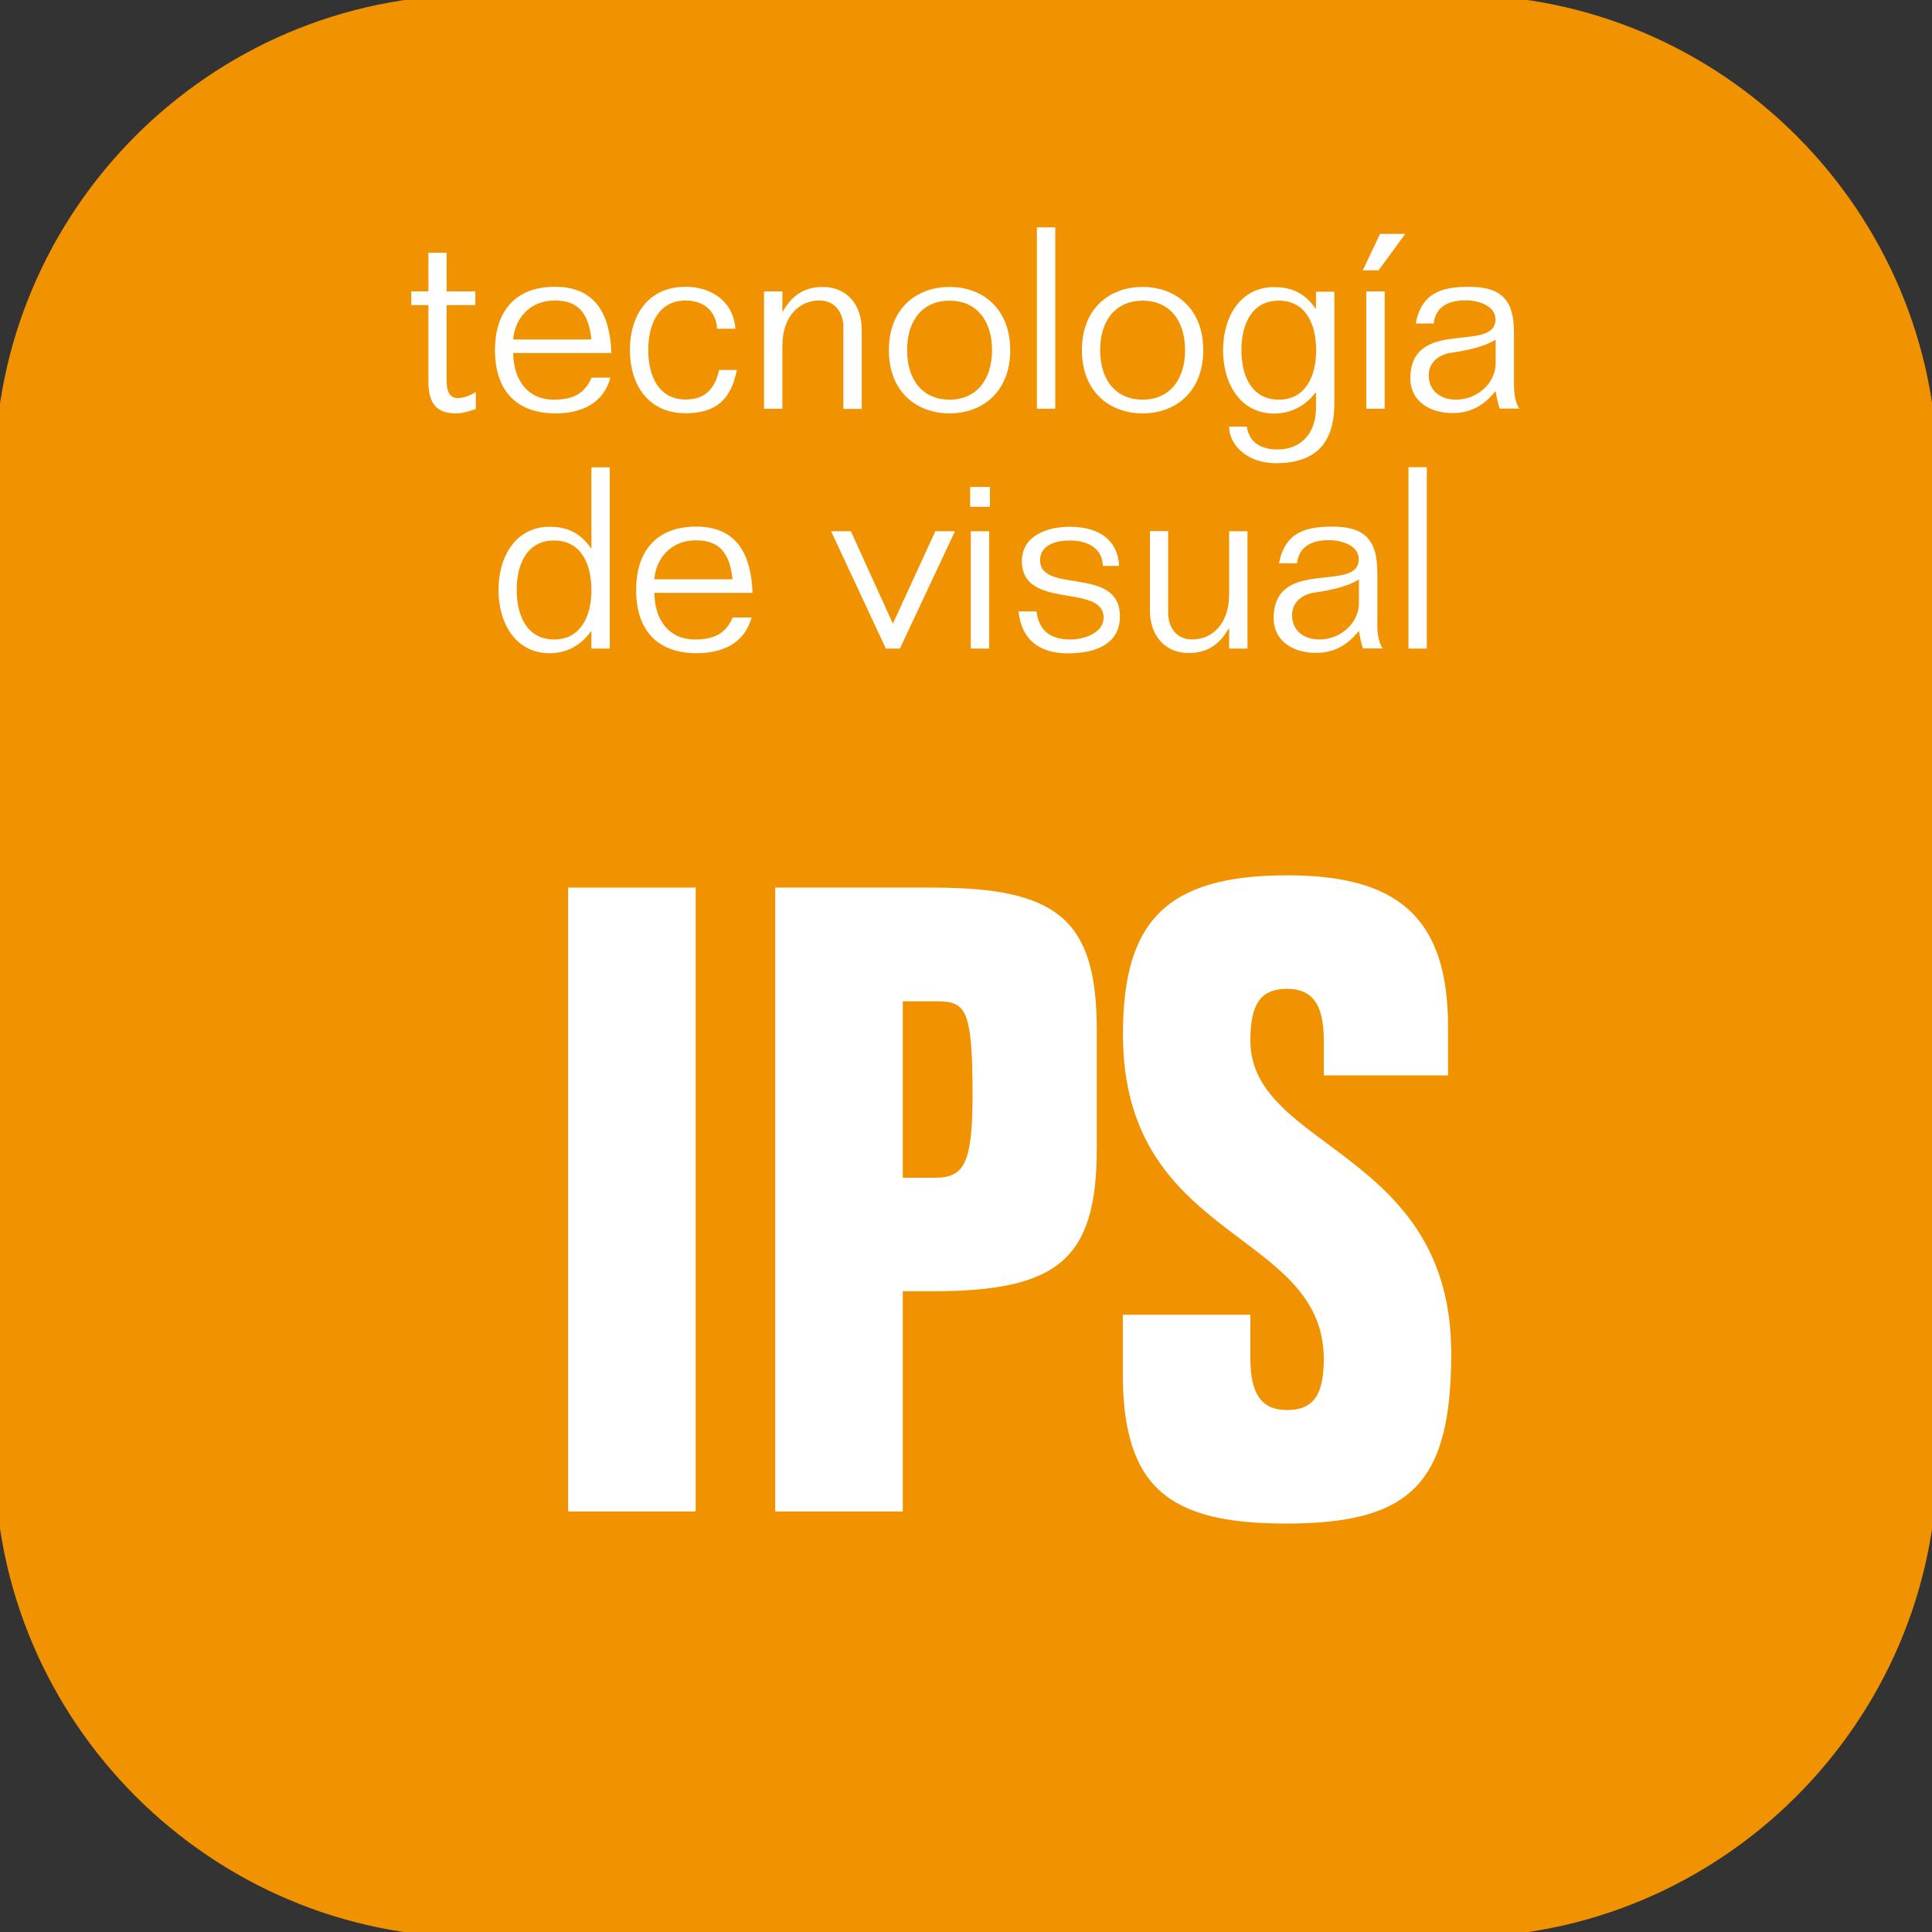 <?xml version="1.0" encoding="utf-8"?>
<!-- Generator: Adobe Illustrator 25.4.1, SVG Export Plug-In . SVG Version: 6.00 Build 0)  -->
<svg version="1.1" id="Layer_1" xmlns="http://www.w3.org/2000/svg" xmlns:xlink="http://www.w3.org/1999/xlink" x="0px" y="0px"
	 viewBox="0 0 121 121" style="enable-background:new 0 0 121 121;" xml:space="preserve">
<rect x="0" y="0" width="121" height="121" fill="#333333" stroke="none"/>
<style type="text/css">
	.st0{fill:#F19300;}
	.st1{fill:#FFFFFF;}
</style>
<g>
	<path class="st0" d="M536.05-35.57h-61.57c-16.53,0-30.05-13.52-30.05-30.05v-61.57c0-16.53,13.52-30.04,30.05-30.04h61.57
		c16.53,0,30.05,13.52,30.05,30.04v61.57C566.1-49.1,552.58-35.57,536.05-35.57"/>
</g>
<g>
	<path class="st1" d="M473.67-95.63h-5.47v-4.76l5.47-2.35h7.77v38.08h-7.77V-95.63z"/>
	<path class="st1" d="M500.31-95.63h-9.19v-7.11h17.51v6.35l-8.59,31.74h-8.21L500.31-95.63z"/>
	<path class="st1" d="M513.17-77.79c0-4.92,1.64-7,5.47-7.17v-0.11c-4.38-0.6-5.14-3.5-5.14-7.33v-3.39c0-4.65,3.39-7.5,9.69-7.5
		c6.29,0,9.68,2.85,9.68,7.5v3.39c0,3.83-0.77,6.73-5.14,7.33v0.11c3.83,0.27,5.47,2.35,5.47,7.28v5.47c0,6.02-3.28,8.1-10.01,8.1
		c-6.73,0-10.01-2.08-10.01-8.1V-77.79z M520.94-91.47c0,2.46,0.77,3.28,2.24,3.28c1.48,0,2.24-0.82,2.24-3.28v-1.75
		c0-2.41-0.77-3.28-2.24-3.28c-1.48,0-2.24,0.88-2.24,3.28V-91.47z M520.94-72.92c0,1.26,0.82,1.97,2.24,1.97
		c1.48,0,2.24-0.71,2.24-1.97v-7c0-1.31-0.77-2.02-2.24-2.02c-1.42,0-2.24,0.71-2.24,2.02V-72.92z"/>
	<path class="st1" d="M535.28-98.2c0-3.67,2.63-5.09,6.24-5.09c3.56,0,6.18,1.42,6.18,5.09v7.66c0,3.67-2.63,5.09-6.18,5.09
		c-3.61,0-6.24-1.42-6.24-5.09V-98.2z M540.31-90.54c0,1.04,0.27,1.48,1.2,1.48c0.88,0,1.15-0.44,1.15-1.48v-7.66
		c0-1.04-0.27-1.48-1.15-1.48c-0.93,0-1.2,0.44-1.2,1.48V-90.54z"/>
</g>
<g>
	<path class="st1" d="M472.86-138.43c0.37-1.91,1.59-2.31,3.34-2.31c2.08,0,2.82,0.88,2.82,2.86v3.31c0,0.51,0.08,1.07,0.33,1.46
		h-1.22c-0.11-0.32-0.19-0.72-0.26-1.1c-0.71,0.89-1.53,1.38-2.71,1.38c-1.37,0-2.62-0.72-2.62-2.16c0-3.88,5.33-1.56,5.33-3.71
		c0-0.86-1.08-1.19-1.88-1.19c-1,0-1.86,0.35-1.99,1.45H472.86z M477.87-137.42c-0.71,0.45-1.73,0.67-2.82,0.83
		c-0.73,0.11-1.37,0.6-1.37,1.4c0,0.99,0.76,1.53,1.72,1.53c1.32,0,2.47-1.03,2.47-2.28V-137.42z M475.15-141.77l1.08-2.28h1.58
		l-1.67,2.28H475.15z"/>
	<path class="st1" d="M485.95-133.09v-5.09c0-0.89-0.48-1.69-1.51-1.69c-1.23,0-2.31,0.96-2.31,2.83v3.95h-1.14v-7.35h1.14v1.26
		h0.03c0.54-0.97,1.32-1.54,2.5-1.54c1.48,0,2.44,1.08,2.44,2.67v4.97H485.95z"/>
	<path class="st1" d="M495.77-140.45v7c0,2.07-0.78,3.76-3.66,3.76c-1.86,0-2.93-1.21-2.93-2.26v-0.03h1.11
		c0.16,1.08,1,1.43,1.93,1.43c1.37,0,2.4-0.92,2.4-2.61v-0.95h-0.03c-0.65,0.84-1.54,1.31-2.6,1.31c-2.1,0-3.2-1.85-3.2-3.96
		c0-2.12,1.1-3.96,3.2-3.96c1.21,0,1.97,0.46,2.6,1.34h0.03v-1.05H495.77z M492.28-133.67c1.65,0,2.34-1.43,2.34-3.1
		c0-1.67-0.69-3.1-2.34-3.1s-2.34,1.43-2.34,3.1C489.94-135.1,490.63-133.67,492.28-133.67z"/>
	<path class="st1" d="M498.93-140.45v5.09c0,0.89,0.48,1.69,1.51,1.69c1.23,0,2.31-0.96,2.31-2.83v-3.95h1.15v7.35h-1.15v-1.26
		h-0.03c-0.54,0.97-1.32,1.54-2.5,1.54c-1.48,0-2.43-1.08-2.43-2.67v-4.97H498.93z"/>
	<path class="st1" d="M506.03-144.46h1.14v11.36h-1.14V-144.46z"/>
	<path class="st1" d="M508.84-136.77c0-2.63,1.75-3.96,3.8-3.96c2.05,0,3.8,1.34,3.8,3.96s-1.75,3.96-3.8,3.96
		C510.59-132.81,508.84-134.14,508.84-136.77z M515.3-136.77c0-1.91-1.02-3.1-2.66-3.1c-1.64,0-2.66,1.19-2.66,3.1
		c0,1.91,1.02,3.1,2.66,3.1C514.29-133.67,515.3-134.86,515.3-136.77z"/>
	<path class="st1" d="M529.08-133.09h-1.15v-1.08h-0.03c-0.65,0.91-1.54,1.37-2.59,1.37c-2.1,0-3.2-1.85-3.2-3.96
		c0-2.12,1.1-3.96,3.2-3.96c1.21,0,1.97,0.46,2.59,1.34h0.03v-5.06h1.15V-133.09z M525.6-133.67c1.65,0,2.34-1.43,2.34-3.1
		c0-1.67-0.68-3.1-2.34-3.1c-1.66,0-2.34,1.43-2.34,3.1C523.26-135.1,523.94-133.67,525.6-133.67z"/>
	<path class="st1" d="M531.88-136.58c0.03,1.7,0.91,2.91,2.55,2.91c1.22,0,1.94-0.4,2.36-1.38h1.18c-0.43,1.61-1.81,2.24-3.44,2.24
		c-2.26,0-3.79-1.23-3.79-3.98c0-2.18,1.08-3.95,3.76-3.95c2.61,0,3.46,1.83,3.53,4.15H531.88z M536.78-137.44
		c-0.18-1.61-0.8-2.44-2.29-2.44c-1.59,0-2.51,1.15-2.61,2.44H536.78z"/>
</g>
<g>
	<path class="st1" d="M468.84-125.43h1.24l2.62,5.79l2.66-5.79h1.23l-3.46,7.35h-0.88L468.84-125.43z"/>
	<path class="st1" d="M477.54-128.2h1.24v1.24h-1.24V-128.2z M477.59-125.43h1.15v7.35h-1.15V-125.43z"/>
	<path class="st1" d="M481.69-120.42c0.16,1.23,0.88,1.77,2.13,1.77c1.02,0,2.09-0.51,2.09-1.35c0-2.21-5.12-0.45-5.12-3.56
		c0-1.61,1.62-2.15,2.99-2.15c1.85,0,3.02,0.84,3.1,2.45h-1.02c-0.02-1-0.81-1.59-2.07-1.59s-1.86,0.52-1.86,1.23
		c0,2.15,5,0.33,5,3.52c0,1.85-1.72,2.32-3.25,2.32c-1.75,0-2.91-0.81-3.1-2.63H481.69z"/>
	<path class="st1" d="M488.74-128.2h1.24v1.24h-1.24V-128.2z M488.79-125.43h1.15v7.35h-1.15V-125.43z"/>
	<path class="st1" d="M491.6-121.75c0-2.63,1.75-3.96,3.8-3.96s3.8,1.34,3.8,3.96c0,2.63-1.75,3.96-3.8,3.96
		S491.6-119.13,491.6-121.75z M498.06-121.75c0-1.91-1.02-3.1-2.66-3.1s-2.66,1.19-2.66,3.1s1.02,3.1,2.66,3.1
		S498.06-119.84,498.06-121.75z M494.61-126.75l1.08-2.28h1.57l-1.67,2.28H494.61z"/>
	<path class="st1" d="M505.86-118.08v-5.09c0-0.89-0.48-1.69-1.51-1.69c-1.22,0-2.31,0.95-2.31,2.83v3.95h-1.15v-7.35h1.15v1.26
		h0.03c0.54-0.97,1.32-1.54,2.5-1.54c1.48,0,2.44,1.08,2.44,2.67v4.97H505.86z"/>
	<path class="st1" d="M513.68-129.44h1.24v4.71h6.06v-4.71h1.24v11.36h-1.24v-5.57h-6.06v5.57h-1.24V-129.44z"/>
	<path class="st1" d="M527.12-122.95l1.99-2.48h1.48l-2.79,3.36l3.03,3.99h-1.43l-2.28-3.13l-2.44,3.13h-1.35l3.15-3.99l-2.66-3.36
		h1.43L527.12-122.95z"/>
</g>
<g>
	<path class="st1" d="M530.76-129.44h1.34l4.06,9.93l4.09-9.93h1.3l-4.81,11.36h-1.19L530.76-129.44z"/>
</g>
<g>
	<path class="st0" d="M690.42-35.57h-61.57c-16.53,0-30.05-13.52-30.05-30.05v-61.57c0-16.53,13.52-30.04,30.05-30.04h61.57
		c16.53,0,30.05,13.52,30.05,30.04v61.57C720.47-49.1,706.95-35.57,690.42-35.57"/>
</g>
<g>
	<path class="st1" d="M639.27-135.43c0.16,1.23,0.88,1.77,2.13,1.77c1.02,0,2.09-0.51,2.09-1.35c0-2.21-5.12-0.45-5.12-3.56
		c0-1.61,1.62-2.15,2.99-2.15c1.85,0,3.02,0.84,3.1,2.45h-1.02c-0.02-1-0.81-1.59-2.07-1.59s-1.86,0.53-1.86,1.23
		c0,2.15,5,0.33,5,3.52c0,1.85-1.72,2.32-3.25,2.32c-1.75,0-2.91-0.81-3.1-2.63H639.27z"/>
	<path class="st1" d="M647.16-136.58c0.03,1.7,0.91,2.91,2.55,2.91c1.23,0,1.94-0.4,2.36-1.38h1.18c-0.43,1.61-1.81,2.24-3.44,2.24
		c-2.26,0-3.79-1.23-3.79-3.98c0-2.18,1.08-3.95,3.76-3.95c2.61,0,3.45,1.83,3.53,4.15H647.16z M652.06-137.44
		c-0.17-1.61-0.79-2.44-2.29-2.44c-1.59,0-2.52,1.15-2.61,2.44H652.06z"/>
	<path class="st1" d="M659.89-133.09v-5.09c0-0.89-0.48-1.69-1.51-1.69c-1.23,0-2.31,0.96-2.31,2.83v3.95h-1.14v-7.35h1.14v1.26
		h0.03c0.54-0.97,1.32-1.54,2.5-1.54c1.48,0,2.44,1.08,2.44,2.67v4.97H659.89z"/>
	<path class="st1" d="M664.03-135.43c0.16,1.23,0.88,1.77,2.13,1.77c1.02,0,2.08-0.51,2.08-1.35c0-2.21-5.12-0.45-5.12-3.56
		c0-1.61,1.62-2.15,2.99-2.15c1.85,0,3.02,0.84,3.1,2.45h-1.02c-0.02-1-0.81-1.59-2.07-1.59c-1.26,0-1.86,0.53-1.86,1.23
		c0,2.15,5,0.33,5,3.52c0,1.85-1.72,2.32-3.25,2.32c-1.75,0-2.91-0.81-3.1-2.63H664.03z"/>
	<path class="st1" d="M670.69-136.77c0-2.63,1.75-3.96,3.8-3.96s3.8,1.34,3.8,3.96s-1.75,3.96-3.8,3.96S670.69-134.14,670.69-136.77
		z M677.15-136.77c0-1.91-1.02-3.1-2.66-3.1s-2.66,1.19-2.66,3.1c0,1.91,1.02,3.1,2.66,3.1S677.15-134.86,677.15-136.77z"/>
	<path class="st1" d="M680.08-140.45h1.15v1.58h0.03c0.68-1.32,1.8-1.86,3.26-1.86v0.96c-2.2,0-3.29,1.05-3.29,3.02v3.66h-1.15
		V-140.45z"/>
</g>
<g>
	<path class="st1" d="M640.61-124.57h-1v-0.86h1v-1.59c0-1.94,0.68-2.67,2.18-2.67c0.3,0,0.7,0.03,1.16,0.19v1.07
		c-0.3-0.14-0.73-0.3-1-0.3c-0.86,0-1.19,0.57-1.19,1.91v1.4h2.21v0.86h-2.21v6.49h-1.14V-124.57z"/>
	<path class="st1" d="M645-125.43h1.14v1.58h0.03c0.68-1.32,1.8-1.86,3.26-1.86v0.95c-2.2,0-3.29,1.05-3.29,3.02v3.66H645V-125.43z"
		/>
	<path class="st1" d="M649.76-121.75c0-2.63,1.75-3.96,3.8-3.96s3.8,1.34,3.8,3.96c0,2.63-1.75,3.96-3.8,3.96
		S649.76-119.13,649.76-121.75z M656.22-121.75c0-1.91-1.02-3.1-2.66-3.1s-2.66,1.19-2.66,3.1s1.02,3.1,2.66,3.1
		S656.22-119.84,656.22-121.75z"/>
	<path class="st1" d="M664.01-118.08v-5.09c0-0.89-0.48-1.69-1.51-1.69c-1.22,0-2.31,0.95-2.31,2.83v3.95h-1.15v-7.35h1.15v1.26
		h0.03c0.54-0.97,1.32-1.54,2.5-1.54c1.48,0,2.44,1.08,2.44,2.67v4.97H664.01z"/>
	<path class="st1" d="M667.78-127.85h1.15v2.42h1.8v0.86h-1.8v4.71c0,0.67,0.17,1.11,0.72,1.11c0.32,0,0.79-0.16,1.11-0.38v1.07
		c-0.41,0.13-0.8,0.27-1.24,0.27c-1.21,0-1.73-0.6-1.73-2.01v-4.77h-1.07v-0.86h1.07V-127.85z"/>
	<path class="st1" d="M672.14-123.41c0.37-1.91,1.59-2.31,3.34-2.31c2.08,0,2.82,0.88,2.82,2.86v3.31c0,0.51,0.08,1.07,0.33,1.46
		h-1.22c-0.11-0.32-0.19-0.72-0.26-1.1c-0.71,0.89-1.53,1.38-2.71,1.38c-1.37,0-2.62-0.72-2.62-2.16c0-3.88,5.33-1.56,5.33-3.71
		c0-0.86-1.08-1.19-1.88-1.19c-1,0-1.86,0.35-1.99,1.45H672.14z M677.15-122.41c-0.71,0.45-1.73,0.67-2.82,0.83
		c-0.73,0.11-1.37,0.6-1.37,1.4c0,0.99,0.76,1.53,1.72,1.53c1.32,0,2.47-1.03,2.47-2.28V-122.41z"/>
	<path class="st1" d="M680.25-129.44h1.14v11.36h-1.14V-129.44z"/>
</g>
<g>
	<path class="st1" d="M655.53-90.22v-2.32c0-1.52-1.16-2.47-2.54-2.47c-1.6,0-2.4,0.87-2.4,2.25c0,6.17,15.25,4.94,15.25,16.63
		c0.36,8.28-3.56,12.49-12.56,12.49c-8.79,0-12.56-4.21-12.56-11.04v-2.9h9.88v1.6c0,3.27,1.09,4.21,2.69,4.21s2.25-0.87,2.25-2.98
		c0-7.55-14.81-3.99-14.81-18.23c0-6.03,3.99-10.17,12.56-10.17c7.62,0,11.69,3.12,11.69,9.44v3.49H655.53z"/>
	<path class="st1" d="M680.58-102.13v37.47h-10.31v-37.47H680.58z M670.7-106.63v-9.88h9.44v9.88H670.7z"/>
</g>
<g>
	<path class="st0" d="M243.33-35.57h-61.57c-16.53,0-30.05-13.52-30.05-30.05v-61.57c0-16.53,13.52-30.04,30.05-30.04h61.57
		c16.53,0,30.05,13.52,30.05,30.04v61.57C273.38-49.1,259.85-35.57,243.33-35.57"/>
</g>
<g>
	<path class="st1" d="M180.64-105.54h-4.51v-3.92l4.51-1.94h6.4v31.37h-6.4V-105.54z"/>
	<path class="st1" d="M194.16-105c0-4.91,2.75-6.85,8.07-6.85c5.32,0,8.07,1.94,8.07,6.85v18.57c0,4.87-2.75,6.85-8.07,6.85
		c-5.32,0-8.07-1.98-8.07-6.85V-105z M203.89-103.92c0-1.67-0.68-2.34-1.67-2.34c-0.99,0-1.67,0.68-1.67,2.34v16.41
		c0,1.62,0.68,2.3,1.67,2.3c0.99,0,1.67-0.68,1.67-2.3V-103.92z"/>
	<path class="st1" d="M213.36-105c0-4.91,2.75-6.85,8.07-6.85s8.07,1.94,8.07,6.85v18.57c0,4.87-2.75,6.85-8.07,6.85
		s-8.07-1.98-8.07-6.85V-105z M223.1-103.92c0-1.67-0.68-2.34-1.67-2.34s-1.67,0.68-1.67,2.34v16.41c0,1.62,0.68,2.3,1.67,2.3
		s1.67-0.68,1.67-2.3V-103.92z"/>
	<path class="st1" d="M232.56-105c0-4.91,2.75-6.85,8.07-6.85s8.07,1.94,8.07,6.85v18.57c0,4.87-2.75,6.85-8.07,6.85
		s-8.07-1.98-8.07-6.85V-105z M242.3-103.92c0-1.67-0.68-2.34-1.67-2.34s-1.67,0.68-1.67,2.34v16.41c0,1.62,0.68,2.3,1.67,2.3
		s1.67-0.68,1.67-2.3V-103.92z"/>
</g>
<g>
	<path class="st1" d="M199.06-58.55v2.24c0,2.94-1.84,4.17-4.98,4.17c-3.24,0-4.93-1.49-4.93-4.17v-7.52c0-2.65,1.69-4.17,4.93-4.17
		c3.15,0,4.98,1.25,4.98,4.17v1.95h-3.79v-1.69c0-0.73-0.38-1.17-0.99-1.17s-0.99,0.44-0.99,1.17v7c0,0.73,0.38,1.17,0.99,1.17
		s0.99-0.44,0.99-1.17v-1.98H199.06z"/>
	<path class="st1" d="M207.13-54.61c-0.44,1.46-1.66,2.48-3.29,2.48c-1.75,0-3-1.25-3-3.29v-9.27c0-2.04,1.25-3.29,3-3.29
		c1.72,0,2.77,0.93,3.06,1.98h0.06v-7.34h4.14v20.81h-3.96V-54.61z M204.97-56.68c0,0.9,0.29,1.28,0.87,1.28
		c0.53,0,1.11-0.41,1.11-1.28v-6.76c0-0.87-0.58-1.28-1.11-1.28c-0.58,0-0.87,0.38-0.87,1.28V-56.68z"/>
	<path class="st1" d="M220.97-73.76l-5.71,21.62h-3.26l5.71-21.62H220.97z"/>
</g>
<g>
	<path class="st1" d="M233.91-52.54v-10.73c0-1.14-0.23-1.46-0.82-1.46c-0.79,0-1.05,0.52-1.05,1.75v10.43h-4.14v-10.73
		c0-1.14-0.23-1.46-0.82-1.46c-0.79,0-1.05,0.52-1.05,1.75v10.43h-4.14v-15.04h3.96v1.69h0.06c0.21-0.79,1.31-2.1,3.12-2.1
		c1.4,0,2.45,0.76,2.8,2.16h0.06c0.44-1.14,1.6-2.16,3.09-2.16c1.81,0,3.06,1.08,3.06,3.61v11.83H233.91z"/>
</g>
<g>
	<path class="st1" d="M239.69-62.24v-1.99c0-1.94,3.69-5.28,3.69-6.86c0-0.81-0.17-1.02-0.64-1.02c-0.46,0-0.64,0.2-0.64,0.85v0.75
		h-2.4v-0.88c0-1.85,0.68-2.84,3.04-2.84c2.33,0,3.04,0.78,3.04,3.01c0,2.8-1.95,3.8-3.46,6.79h3.52v2.19H239.69z"/>
</g>
<g>
	<path class="st1" d="M178.08-144.46h1.15v11.36h-1.15V-144.46z"/>
	<path class="st1" d="M182.49-140.45v5.09c0,0.89,0.48,1.69,1.51,1.69c1.23,0,2.31-0.96,2.31-2.83v-3.95h1.15v7.35h-1.15v-1.26
		h-0.03c-0.54,0.97-1.32,1.54-2.5,1.54c-1.48,0-2.43-1.08-2.43-2.67v-4.97H182.49z"/>
	<path class="st1" d="M199.04-133.09v-4.81c0-1.4-0.46-1.97-1.38-1.97c-1.3,0-2.13,1.24-2.13,2.48v4.3h-1.15v-4.81
		c0-1.4-0.46-1.97-1.38-1.97c-1.3,0-2.13,1.24-2.13,2.48v4.3h-1.14v-7.35h1.14v1.07h0.03c0.51-0.91,1.29-1.35,2.2-1.35
		c1.18,0,1.88,0.68,2.24,1.53c0.7-0.97,1.37-1.53,2.61-1.53c1.16,0,2.24,0.73,2.24,2.36v5.28H199.04z"/>
	<path class="st1" d="M202.2-143.22h1.24v1.24h-1.24V-143.22z M202.25-140.45h1.15v7.35h-1.15V-140.45z"/>
	<path class="st1" d="M210.47-133.09v-5.09c0-0.89-0.48-1.69-1.51-1.69c-1.23,0-2.31,0.96-2.31,2.83v3.95h-1.14v-7.35h1.14v1.26
		h0.03c0.54-0.97,1.32-1.54,2.5-1.54c1.48,0,2.44,1.08,2.44,2.67v4.97H210.47z"/>
	<path class="st1" d="M213.59-138.43c0.37-1.91,1.59-2.31,3.34-2.31c2.09,0,2.82,0.88,2.82,2.86v3.31c0,0.51,0.08,1.07,0.33,1.46
		h-1.23c-0.11-0.32-0.19-0.72-0.25-1.1c-0.72,0.89-1.53,1.38-2.71,1.38c-1.37,0-2.63-0.72-2.63-2.16c0-3.88,5.33-1.56,5.33-3.71
		c0-0.86-1.08-1.19-1.88-1.19c-1,0-1.86,0.35-1.99,1.45H213.59z M218.6-137.42c-0.72,0.45-1.73,0.67-2.82,0.83
		c-0.73,0.11-1.37,0.6-1.37,1.4c0,0.99,0.76,1.53,1.72,1.53c1.32,0,2.47-1.03,2.47-2.28V-137.42z"/>
	<path class="st1" d="M226.68-133.09v-5.09c0-0.89-0.48-1.69-1.51-1.69c-1.22,0-2.31,0.96-2.31,2.83v3.95h-1.15v-7.35h1.15v1.26
		h0.03c0.54-0.97,1.32-1.54,2.5-1.54c1.48,0,2.44,1.08,2.44,2.67v4.97H226.68z"/>
	<path class="st1" d="M234.99-138.11c-0.06-1.13-0.86-1.77-1.97-1.77c-1.65,0-2.34,1.43-2.34,3.1c0,1.67,0.69,3.1,2.34,3.1
		c1.3,0,1.85-0.76,2.1-1.85h1.11c-0.38,1.88-1.32,2.71-3.21,2.71c-2.39,0-3.48-1.85-3.48-3.96c0-2.12,1.1-3.96,3.48-3.96
		c1.61,0,2.99,0.91,3.12,2.63H234.99z"/>
	<path class="st1" d="M237.87-143.22h1.24v1.24h-1.24V-143.22z M237.91-140.45h1.15v7.35h-1.15V-140.45z"/>
</g>
<g>
	<path class="st1" d="M240.94-138.43c0.37-1.91,1.59-2.31,3.34-2.31c2.09,0,2.82,0.88,2.82,2.86v3.31c0,0.51,0.08,1.07,0.33,1.46
		h-1.23c-0.11-0.32-0.19-0.72-0.25-1.1c-0.72,0.89-1.53,1.38-2.71,1.38c-1.37,0-2.63-0.72-2.63-2.16c0-3.88,5.33-1.56,5.33-3.71
		c0-0.86-1.08-1.19-1.88-1.19c-1,0-1.86,0.35-1.99,1.45H240.94z M245.95-137.42c-0.72,0.45-1.73,0.67-2.82,0.83
		c-0.73,0.11-1.37,0.6-1.37,1.4c0,0.99,0.76,1.53,1.72,1.53c1.32,0,2.47-1.03,2.47-2.28V-137.42z"/>
</g>
<g>
	<path class="st1" d="M197.13-118.08v-4.81c0-1.4-0.46-1.97-1.38-1.97c-1.3,0-2.13,1.24-2.13,2.48v4.3h-1.15v-4.81
		c0-1.4-0.46-1.97-1.38-1.97c-1.3,0-2.13,1.24-2.13,2.48v4.3h-1.14v-7.35h1.14v1.07h0.03c0.51-0.91,1.29-1.35,2.2-1.35
		c1.18,0,1.88,0.68,2.24,1.53c0.7-0.97,1.37-1.53,2.61-1.53c1.16,0,2.24,0.73,2.24,2.36v5.28H197.13z"/>
	<path class="st1" d="M200.18-123.41c0.37-1.91,1.59-2.31,3.34-2.31c2.08,0,2.82,0.88,2.82,2.86v3.31c0,0.51,0.08,1.07,0.33,1.46
		h-1.22c-0.11-0.32-0.19-0.72-0.26-1.1c-0.71,0.89-1.53,1.38-2.71,1.38c-1.37,0-2.62-0.72-2.62-2.16c0-3.88,5.33-1.56,5.33-3.71
		c0-0.86-1.08-1.19-1.88-1.19c-1,0-1.86,0.35-1.99,1.45H200.18z M205.19-122.41c-0.71,0.45-1.73,0.67-2.82,0.83
		c-0.73,0.11-1.37,0.6-1.37,1.4c0,0.99,0.76,1.53,1.72,1.53c1.32,0,2.47-1.03,2.47-2.28V-122.41z M202.47-126.75l1.08-2.28h1.58
		l-1.67,2.28H202.47z"/>
	<path class="st1" d="M210.97-122.95l1.99-2.48h1.48l-2.79,3.36l3.03,3.99h-1.43l-2.28-3.13l-2.44,3.13h-1.35l3.15-3.99l-2.66-3.36
		h1.43L210.97-122.95z"/>
	<path class="st1" d="M215.61-128.2h1.24v1.24h-1.24V-128.2z M215.66-125.43h1.14v7.35h-1.14V-125.43z"/>
	<path class="st1" d="M228.36-118.08v-4.81c0-1.4-0.46-1.97-1.38-1.97c-1.3,0-2.13,1.24-2.13,2.48v4.3h-1.14v-4.81
		c0-1.4-0.46-1.97-1.38-1.97c-1.3,0-2.13,1.24-2.13,2.48v4.3h-1.15v-7.35h1.15v1.07h0.03c0.51-0.91,1.29-1.35,2.2-1.35
		c1.18,0,1.88,0.68,2.24,1.53c0.7-0.97,1.37-1.53,2.61-1.53c1.16,0,2.24,0.73,2.24,2.36v5.28H228.36z"/>
	<path class="st1" d="M231.41-123.41c0.37-1.91,1.59-2.31,3.34-2.31c2.08,0,2.82,0.88,2.82,2.86v3.31c0,0.51,0.08,1.07,0.33,1.46
		h-1.22c-0.11-0.32-0.19-0.72-0.26-1.1c-0.71,0.89-1.53,1.38-2.71,1.38c-1.37,0-2.62-0.72-2.62-2.16c0-3.88,5.33-1.56,5.33-3.71
		c0-0.86-1.08-1.19-1.88-1.19c-1,0-1.86,0.35-1.99,1.45H231.41z M236.42-122.41c-0.71,0.45-1.73,0.67-2.82,0.83
		c-0.73,0.11-1.37,0.6-1.37,1.4c0,0.99,0.76,1.53,1.72,1.53c1.32,0,2.47-1.03,2.47-2.28V-122.41z"/>
</g>
<g>
	<path class="st0" d="M391.04-35.57h-61.57c-16.53,0-30.05-13.52-30.05-30.05v-61.57c0-16.53,13.52-30.04,30.05-30.04h61.57
		c16.53,0,30.05,13.52,30.05,30.04v61.57C421.09-49.1,407.57-35.57,391.04-35.57"/>
</g>
<g>
	<path class="st1" d="M323.46-96.83h-3.79v-3.3l3.79-1.63h5.38v26.37h-5.38V-96.83z"/>
	<path class="st1" d="M333.99-86.45l5.95-15.31h7.35v15.31h1.93v4.77h-1.93v6.29h-5.15v-6.29h-8.14V-86.45z M342.13-86.45v-9.77
		h-0.08l-3.67,9.77H342.13z"/>
	<path class="st1" d="M350.96-96.37c0-4.13,2.31-5.76,6.78-5.76s6.78,1.63,6.78,5.76v15.61c0,4.09-2.31,5.76-6.78,5.76
		s-6.78-1.67-6.78-5.76V-96.37z M359.14-95.46c0-1.4-0.57-1.97-1.4-1.97s-1.4,0.57-1.4,1.97v13.79c0,1.36,0.57,1.93,1.4,1.93
		s1.4-0.57,1.4-1.93V-95.46z"/>
	<path class="st1" d="M367.1-96.37c0-4.13,2.31-5.76,6.78-5.76s6.78,1.63,6.78,5.76v15.61c0,4.09-2.31,5.76-6.78,5.76
		s-6.78-1.67-6.78-5.76V-96.37z M375.28-95.46c0-1.4-0.57-1.97-1.4-1.97s-1.4,0.57-1.4,1.97v13.79c0,1.36,0.57,1.93,1.4,1.93
		s1.4-0.57,1.4-1.93V-95.46z"/>
	<path class="st1" d="M388.47-93.91v4.93h-4.93v-4.93H388.47z M388.47-80.31v4.93h-4.93v-4.93H388.47z"/>
	<path class="st1" d="M396.08-96.83h-3.79v-3.3l3.79-1.63h5.38v26.37h-5.38V-96.83z"/>
</g>
<g>
	<path class="st1" d="M324-140.45h1.14v1.58h0.03c0.68-1.32,1.8-1.86,3.26-1.86v0.96c-2.2,0-3.29,1.05-3.29,3.02v3.66H324V-140.45z"
		/>
	<path class="st1" d="M329.98-136.58c0.03,1.7,0.91,2.91,2.55,2.91c1.22,0,1.94-0.4,2.36-1.38h1.18c-0.43,1.61-1.81,2.24-3.44,2.24
		c-2.26,0-3.79-1.23-3.79-3.98c0-2.18,1.08-3.95,3.76-3.95c2.61,0,3.46,1.83,3.53,4.15H329.98z M334.88-137.44
		c-0.18-1.61-0.8-2.44-2.29-2.44c-1.59,0-2.51,1.15-2.61,2.44H334.88z"/>
	<path class="st1" d="M337.73-144.46h1.14v11.36h-1.14V-144.46z"/>
	<path class="st1" d="M340.81-138.43c0.37-1.91,1.59-2.31,3.34-2.31c2.08,0,2.82,0.88,2.82,2.86v3.31c0,0.51,0.08,1.07,0.33,1.46
		h-1.22c-0.11-0.32-0.19-0.72-0.26-1.1c-0.71,0.89-1.53,1.38-2.71,1.38c-1.37,0-2.62-0.72-2.62-2.16c0-3.88,5.33-1.56,5.33-3.71
		c0-0.86-1.08-1.19-1.88-1.19c-1,0-1.86,0.35-1.99,1.45H340.81z M345.82-137.42c-0.71,0.45-1.73,0.67-2.82,0.83
		c-0.73,0.11-1.37,0.6-1.37,1.4c0,0.99,0.76,1.53,1.72,1.53c1.32,0,2.47-1.03,2.47-2.28V-137.42z"/>
	<path class="st1" d="M353.95-138.11c-0.06-1.13-0.86-1.77-1.97-1.77c-1.65,0-2.34,1.43-2.34,3.1c0,1.67,0.69,3.1,2.34,3.1
		c1.3,0,1.85-0.76,2.1-1.85h1.11c-0.38,1.88-1.32,2.71-3.21,2.71c-2.39,0-3.48-1.85-3.48-3.96c0-2.12,1.1-3.96,3.48-3.96
		c1.61,0,2.99,0.91,3.12,2.63H353.95z"/>
	<path class="st1" d="M356.83-143.22h1.24v1.24h-1.24V-143.22z M356.88-140.45h1.15v7.35h-1.15V-140.45z"/>
	<path class="st1" d="M359.7-136.77c0-2.63,1.75-3.96,3.8-3.96s3.8,1.34,3.8,3.96s-1.75,3.96-3.8,3.96S359.7-134.14,359.7-136.77z
		 M366.16-136.77c0-1.91-1.02-3.1-2.66-3.1s-2.66,1.19-2.66,3.1c0,1.91,1.02,3.1,2.66,3.1S366.16-134.86,366.16-136.77z
		 M362.7-141.77l1.08-2.28h1.57l-1.67,2.28H362.7z"/>
	<path class="st1" d="M373.95-133.09v-5.09c0-0.89-0.48-1.69-1.51-1.69c-1.22,0-2.31,0.96-2.31,2.83v3.95h-1.15v-7.35h1.15v1.26
		h0.03c0.54-0.97,1.32-1.54,2.5-1.54c1.48,0,2.44,1.08,2.44,2.67v4.97H373.95z"/>
	<path class="st1" d="M388.19-133.09h-1.15v-1.08h-0.03c-0.65,0.91-1.54,1.37-2.6,1.37c-2.1,0-3.2-1.85-3.2-3.96
		c0-2.12,1.1-3.96,3.2-3.96c1.21,0,1.97,0.46,2.6,1.34h0.03v-5.06h1.15V-133.09z M384.7-133.67c1.65,0,2.34-1.43,2.34-3.1
		c0-1.67-0.69-3.1-2.34-3.1s-2.34,1.43-2.34,3.1C382.36-135.1,383.05-133.67,384.7-133.67z"/>
	<path class="st1" d="M390.98-136.58c0.03,1.7,0.91,2.91,2.55,2.91c1.23,0,1.94-0.4,2.36-1.38h1.18c-0.43,1.61-1.81,2.24-3.44,2.24
		c-2.26,0-3.79-1.23-3.79-3.98c0-2.18,1.08-3.95,3.76-3.95c2.61,0,3.45,1.83,3.53,4.15H390.98z M395.89-137.44
		c-0.17-1.61-0.79-2.44-2.29-2.44c-1.59,0-2.52,1.15-2.61,2.44H395.89z"/>
</g>
<g>
	<path class="st1" d="M333.93-123.09c-0.06-1.13-0.86-1.77-1.97-1.77c-1.66,0-2.34,1.43-2.34,3.1c0,1.67,0.68,3.1,2.34,3.1
		c1.3,0,1.85-0.76,2.1-1.85h1.12c-0.38,1.88-1.32,2.71-3.21,2.71c-2.39,0-3.49-1.85-3.49-3.96s1.1-3.96,3.49-3.96
		c1.61,0,2.99,0.91,3.12,2.63H333.93z"/>
	<path class="st1" d="M336.42-121.75c0-2.63,1.75-3.96,3.8-3.96s3.8,1.34,3.8,3.96c0,2.63-1.75,3.96-3.8,3.96
		S336.42-119.13,336.42-121.75z M342.88-121.75c0-1.91-1.02-3.1-2.66-3.1s-2.66,1.19-2.66,3.1s1.02,3.1,2.66,3.1
		S342.88-119.84,342.88-121.75z"/>
	<path class="st1" d="M350.68-118.08v-5.09c0-0.89-0.48-1.69-1.51-1.69c-1.22,0-2.31,0.95-2.31,2.83v3.95h-1.15v-7.35h1.15v1.26
		h0.03c0.54-0.97,1.32-1.54,2.5-1.54c1.48,0,2.44,1.08,2.44,2.67v4.97H350.68z"/>
	<path class="st1" d="M354.45-127.85h1.14v2.42h1.8v0.86h-1.8v4.71c0,0.67,0.18,1.11,0.72,1.11c0.32,0,0.79-0.16,1.11-0.38v1.07
		c-0.41,0.13-0.79,0.27-1.24,0.27c-1.21,0-1.73-0.6-1.73-2.01v-4.77h-1.07v-0.86h1.07V-127.85z"/>
	<path class="st1" d="M359.07-125.43h1.15v1.58h0.03c0.68-1.32,1.8-1.86,3.26-1.86v0.95c-2.2,0-3.29,1.05-3.29,3.02v3.66h-1.15
		V-125.43z"/>
	<path class="st1" d="M364.1-123.41c0.37-1.91,1.59-2.31,3.34-2.31c2.08,0,2.82,0.88,2.82,2.86v3.31c0,0.51,0.08,1.07,0.33,1.46
		h-1.22c-0.11-0.32-0.19-0.72-0.26-1.1c-0.71,0.89-1.53,1.38-2.71,1.38c-1.37,0-2.62-0.72-2.62-2.16c0-3.88,5.33-1.56,5.33-3.71
		c0-0.86-1.08-1.19-1.88-1.19c-1,0-1.86,0.35-1.99,1.45H364.1z M369.11-122.41c-0.71,0.45-1.73,0.67-2.82,0.83
		c-0.73,0.11-1.37,0.6-1.37,1.4c0,0.99,0.76,1.53,1.72,1.53c1.32,0,2.47-1.03,2.47-2.28V-122.41z"/>
	<path class="st1" d="M373.07-120.42c0.16,1.23,0.88,1.77,2.13,1.77c1.02,0,2.09-0.51,2.09-1.35c0-2.21-5.12-0.45-5.12-3.56
		c0-1.61,1.62-2.15,2.99-2.15c1.85,0,3.02,0.84,3.1,2.45h-1.02c-0.02-1-0.81-1.59-2.07-1.59s-1.86,0.52-1.86,1.23
		c0,2.15,5,0.33,5,3.52c0,1.85-1.72,2.32-3.25,2.32c-1.75,0-2.91-0.81-3.1-2.63H373.07z"/>
	<path class="st1" d="M380.66-127.85h1.14v2.42h1.8v0.86h-1.8v4.71c0,0.67,0.18,1.11,0.72,1.11c0.32,0,0.79-0.16,1.11-0.38v1.07
		c-0.41,0.13-0.79,0.27-1.24,0.27c-1.21,0-1.73-0.6-1.73-2.01v-4.77h-1.07v-0.86h1.07V-127.85z"/>
</g>
<g>
	<path class="st1" d="M385.93-121.56c0.03,1.7,0.91,2.91,2.55,2.91c1.23,0,1.94-0.4,2.36-1.38h1.18c-0.43,1.61-1.81,2.24-3.44,2.24
		c-2.26,0-3.79-1.23-3.79-3.98c0-2.18,1.08-3.95,3.76-3.95c2.61,0,3.45,1.83,3.53,4.15H385.93z M390.83-122.42
		c-0.17-1.61-0.79-2.43-2.29-2.43c-1.59,0-2.52,1.15-2.61,2.43H390.83z"/>
</g>
<g>
	<path class="st0" d="M98.63-35.57H37.06c-16.53,0-30.05-13.52-30.05-30.05v-61.57c0-16.53,13.52-30.04,30.05-30.04h61.57
		c16.53,0,30.05,13.52,30.05,30.04v61.57C128.68-49.1,115.16-35.57,98.63-35.57"/>
</g>
<g>
	<path class="st1" d="M34.75-82.13v-4.71c0-4.59,8.73-12.51,8.73-16.26c0-1.93-0.4-2.41-1.53-2.41c-1.09,0-1.53,0.48-1.53,2.01v1.77
		h-5.67v-2.09c0-4.39,1.61-6.72,7.2-6.72c5.51,0,7.2,1.85,7.2,7.12c0,6.64-4.63,9.01-8.21,16.09h8.33v5.19H34.75z"/>
	<path class="st1" d="M57.04-104.9h-4.02v-3.5l4.02-1.73h5.71v28.01h-5.71V-104.9z"/>
	<path class="st1" d="M74.66-87.36v5.23l-2.7,5.23h-2.94l2.42-5.23h-2.01v-5.23H74.66z"/>
	<path class="st1" d="M83.19-90.58v1.29c0,2.01,0.44,2.53,1.57,2.53c1.12,0,1.57-0.52,1.57-2.53v-2.45c0-2.01-0.44-2.58-1.57-2.58
		h-2.7v-5.15h2.7c1.01,0,1.57-0.44,1.57-1.77v-2.54c0-1.33-0.56-1.77-1.57-1.77s-1.57,0.44-1.57,1.77v2.05h-5.47v-2.7
		c0-4.39,2.41-6.12,7.16-6.12s7.16,1.73,7.16,6.12v2.41c0,2.78-0.88,4.79-3.98,4.91v0.12c3.1,0.12,3.98,2.13,3.98,4.91v4.22
		c0,4.35-2.41,6.12-7.16,6.12s-7.16-1.77-7.16-6.12v-2.74H83.19z"/>
	<path class="st1" d="M101.05-110.86v5.23l-2.7,5.23h-2.94l2.41-5.23h-2.01v-5.23H101.05z M108.13-110.86v5.23l-2.7,5.23h-2.94
		l2.41-5.23h-2.01v-5.23H108.13z"/>
</g>
<g>
	<path class="st1" d="M44.03-142.87h1.15v2.42h1.8v0.86h-1.8v4.71c0,0.67,0.17,1.11,0.72,1.11c0.32,0,0.79-0.16,1.11-0.38v1.07
		c-0.41,0.13-0.8,0.27-1.24,0.27c-1.21,0-1.73-0.6-1.73-2.01v-4.77h-1.07v-0.86h1.07V-142.87z"/>
	<path class="st1" d="M48.39-138.43c0.37-1.91,1.59-2.31,3.34-2.31c2.08,0,2.82,0.88,2.82,2.86v3.31c0,0.51,0.08,1.07,0.33,1.46
		h-1.23c-0.11-0.32-0.19-0.72-0.25-1.1c-0.72,0.89-1.53,1.38-2.71,1.38c-1.37,0-2.63-0.72-2.63-2.16c0-3.88,5.33-1.56,5.33-3.71
		c0-0.86-1.08-1.19-1.88-1.19c-1,0-1.86,0.35-1.99,1.45H48.39z M53.41-137.43c-0.72,0.45-1.73,0.67-2.82,0.83
		c-0.73,0.11-1.37,0.6-1.37,1.4c0,0.99,0.76,1.53,1.72,1.53c1.32,0,2.47-1.03,2.47-2.28V-137.43z"/>
	<path class="st1" d="M65.96-133.1v-4.81c0-1.4-0.46-1.97-1.38-1.97c-1.3,0-2.13,1.24-2.13,2.48v4.3H61.3v-4.81
		c0-1.4-0.46-1.97-1.39-1.97c-1.3,0-2.13,1.24-2.13,2.48v4.3h-1.15v-7.35h1.15v1.07h0.03c0.51-0.91,1.29-1.35,2.2-1.35
		c1.18,0,1.88,0.68,2.24,1.53c0.7-0.97,1.37-1.53,2.61-1.53c1.16,0,2.24,0.73,2.24,2.36v5.28H65.96z"/>
	<path class="st1" d="M69.01-138.43c0.37-1.91,1.59-2.31,3.34-2.31c2.09,0,2.82,0.88,2.82,2.86v3.31c0,0.51,0.08,1.07,0.33,1.46
		h-1.23c-0.11-0.32-0.19-0.72-0.25-1.1c-0.72,0.89-1.53,1.38-2.71,1.38c-1.37,0-2.63-0.72-2.63-2.16c0-3.88,5.33-1.56,5.33-3.71
		c0-0.86-1.08-1.19-1.88-1.19c-1,0-1.86,0.35-1.99,1.45H69.01z M74.02-137.43c-0.72,0.45-1.73,0.67-2.82,0.83
		c-0.73,0.11-1.37,0.6-1.37,1.4c0,0.99,0.76,1.53,1.72,1.53c1.32,0,2.47-1.03,2.47-2.28V-137.43z"/>
	<path class="st1" d="M82.1-133.1v-5.09c0-0.89-0.48-1.69-1.51-1.69c-1.23,0-2.31,0.95-2.31,2.83v3.95h-1.14v-7.35h1.14v1.26h0.03
		c0.54-0.97,1.32-1.54,2.5-1.54c1.48,0,2.44,1.08,2.44,2.67v4.97H82.1z M77.9-141.95c0.02-0.78,0.54-1.75,1.4-1.75
		c0.76,0,1.45,0.56,1.88,0.56c0.32,0,0.48-0.4,0.53-0.65h0.81c-0.13,0.83-0.4,1.72-1.42,1.72c-0.59,0-1.35-0.57-1.81-0.57
		c-0.29,0-0.64,0.41-0.59,0.7H77.9z"/>
	<path class="st1" d="M84.95-136.77c0-2.63,1.75-3.96,3.8-3.96c2.05,0,3.8,1.34,3.8,3.96c0,2.63-1.75,3.96-3.8,3.96
		C86.7-132.81,84.95-134.15,84.95-136.77z M91.41-136.77c0-1.91-1.02-3.1-2.66-3.1c-1.64,0-2.66,1.19-2.66,3.1s1.02,3.1,2.66,3.1
		C90.39-133.67,91.41-134.86,91.41-136.77z"/>
</g>
<g>
	<path class="st1" d="M42.71-125.43h1.15v1.08h0.03c0.65-0.91,1.54-1.37,2.59-1.37c2.1,0,3.2,1.85,3.2,3.96s-1.1,3.96-3.2,3.96
		c-1.21,0-1.97-0.46-2.59-1.34h-0.03v5.03h-1.15V-125.43z M46.2-118.65c1.66,0,2.34-1.43,2.34-3.1c0-1.67-0.68-3.1-2.34-3.1
		s-2.34,1.43-2.34,3.1C43.86-120.09,44.54-118.65,46.2-118.65z"/>
	<path class="st1" d="M51.19-123.41c0.37-1.91,1.59-2.31,3.34-2.31c2.08,0,2.82,0.88,2.82,2.86v3.31c0,0.51,0.08,1.07,0.33,1.46
		h-1.23c-0.11-0.32-0.19-0.72-0.25-1.1c-0.72,0.89-1.53,1.38-2.71,1.38c-1.37,0-2.63-0.72-2.63-2.16c0-3.88,5.33-1.56,5.33-3.71
		c0-0.86-1.08-1.19-1.88-1.19c-1,0-1.86,0.35-1.99,1.45H51.19z M56.2-122.41c-0.72,0.45-1.73,0.67-2.82,0.83
		c-0.73,0.11-1.37,0.6-1.37,1.4c0,0.99,0.76,1.53,1.72,1.53c1.32,0,2.47-1.03,2.47-2.28V-122.41z"/>
	<path class="st1" d="M64.29-118.08v-5.09c0-0.89-0.48-1.69-1.51-1.69c-1.22,0-2.31,0.96-2.31,2.83v3.95h-1.15v-7.35h1.15v1.26h0.03
		c0.54-0.97,1.32-1.54,2.5-1.54c1.48,0,2.44,1.08,2.44,2.67v4.97H64.29z"/>
	<path class="st1" d="M68.05-127.85h1.15v2.42H71v0.86h-1.8v4.71c0,0.67,0.17,1.11,0.72,1.11c0.32,0,0.79-0.16,1.11-0.38v1.07
		c-0.41,0.13-0.8,0.27-1.24,0.27c-1.21,0-1.73-0.6-1.73-2.01v-4.77h-1.07v-0.86h1.07V-127.85z"/>
	<path class="st1" d="M72.41-123.41c0.37-1.91,1.59-2.31,3.34-2.31c2.08,0,2.82,0.88,2.82,2.86v3.31c0,0.51,0.08,1.07,0.33,1.46
		h-1.22c-0.11-0.32-0.19-0.72-0.26-1.1c-0.71,0.89-1.53,1.38-2.71,1.38c-1.37,0-2.62-0.72-2.62-2.16c0-3.88,5.33-1.56,5.33-3.71
		c0-0.86-1.08-1.19-1.88-1.19c-1,0-1.86,0.35-1.99,1.45H72.41z M77.42-122.41c-0.71,0.45-1.73,0.67-2.82,0.83
		c-0.73,0.11-1.37,0.6-1.37,1.4c0,0.99,0.76,1.53,1.72,1.53c1.32,0,2.47-1.03,2.47-2.28V-122.41z"/>
	<path class="st1" d="M80.53-129.44h1.14v11.36h-1.14V-129.44z"/>
	<path class="st1" d="M83.77-129.44h1.15v11.36h-1.15V-129.44z"/>
	<path class="st1" d="M86.86-123.41c0.37-1.91,1.59-2.31,3.34-2.31c2.09,0,2.82,0.88,2.82,2.86v3.31c0,0.51,0.08,1.07,0.33,1.46
		h-1.23c-0.11-0.32-0.19-0.72-0.25-1.1c-0.72,0.89-1.53,1.38-2.71,1.38c-1.37,0-2.63-0.72-2.63-2.16c0-3.88,5.33-1.56,5.33-3.71
		c0-0.86-1.08-1.19-1.88-1.19c-1,0-1.86,0.35-1.99,1.45H86.86z M91.87-122.41c-0.72,0.45-1.73,0.67-2.82,0.83
		c-0.73,0.11-1.37,0.6-1.37,1.4c0,0.99,0.76,1.53,1.72,1.53c1.32,0,2.47-1.03,2.47-2.28V-122.41z"/>
</g>
<g>
	<path class="st1" d="M35.62-59.83v0.77c0,1.49,0.33,1.88,1.08,1.88c0.75,0,1.08-0.39,1.08-1.88v-3.45c0-1.46-0.33-1.87-1.08-1.87
		c-0.74,0-1.08,0.41-1.08,1.35v0.22h-3.31v-10.48H41v3.58h-5.1v3.23h0.06c0.28-0.91,1.68-1.13,2.54-1.13c1.68,0,3.2,1.32,3.2,3.5
		v6.15c0,3.03-1.65,4.25-4.91,4.25s-4.91-1.21-4.91-4.25v-1.88H35.62z"/>
	<path class="st1" d="M42.99-62.15l4.33-11.14h5.35v11.14h1.41v3.47h-1.41v4.58h-3.75v-4.58h-5.93V-62.15z M48.91-62.15v-7.11h-0.05
		l-2.67,7.11H48.91z"/>
	<path class="st1" d="M58.81-69.7h-2.76v-2.4l2.76-1.19h3.92v19.19h-3.92V-69.7z"/>
	<path class="st1" d="M84.43-54.09v-10.15c0-1.08-0.22-1.38-0.77-1.38c-0.74,0-0.99,0.5-0.99,1.65v9.87h-3.91v-10.15
		c0-1.08-0.22-1.38-0.77-1.38c-0.75,0-0.99,0.5-0.99,1.65v9.87h-3.91v-14.23h3.75v1.6h0.05c0.19-0.74,1.24-1.99,2.95-1.99
		c1.32,0,2.32,0.72,2.65,2.04h0.05c0.41-1.08,1.52-2.04,2.92-2.04c1.71,0,2.9,1.02,2.9,3.42v11.19H84.43z"/>
	<path class="st1" d="M101.8-54.09v-10.15c0-1.08-0.22-1.38-0.77-1.38c-0.74,0-0.99,0.5-0.99,1.65v9.87h-3.92v-10.15
		c0-1.08-0.22-1.38-0.77-1.38c-0.74,0-0.99,0.5-0.99,1.65v9.87h-3.92v-14.23h3.75v1.6h0.05c0.19-0.74,1.24-1.99,2.95-1.99
		c1.32,0,2.32,0.72,2.65,2.04h0.05c0.41-1.08,1.52-2.04,2.92-2.04c1.71,0,2.89,1.02,2.89,3.42v11.19H101.8z"/>
</g>
<g>
	<g>
		<path class="st1" d="M89.85,20.47c0.37-1.91,1.59-2.31,3.34-2.31c2.08,0,2.82,0.88,2.82,2.86v3.31c0,0.51,0.08,1.07,0.33,1.46
			h-1.23c-0.11-0.32-0.19-0.72-0.25-1.1c-0.72,0.89-1.53,1.38-2.71,1.38c-1.37,0-2.63-0.72-2.63-2.16c0-3.88,5.33-1.56,5.33-3.71
			c0-0.86-1.08-1.19-1.88-1.19c-1,0-1.86,0.35-1.99,1.45H89.85z M94.86,21.47c-0.72,0.45-1.73,0.67-2.82,0.83
			c-0.73,0.11-1.37,0.6-1.37,1.4c0,0.99,0.76,1.53,1.72,1.53c1.32,0,2.47-1.03,2.47-2.28V21.47z"/>
	</g>
	<g>
		<path class="st0" d="M91.28,121.33H29.72c-16.53,0-30.05-13.52-30.05-30.05V29.72c0-16.53,13.52-30.04,30.05-30.04h61.57
			c16.53,0,30.05,13.52,30.05,30.04v61.57C121.33,107.81,107.81,121.33,91.28,121.33"/>
	</g>
	<g>
		<path class="st1" d="M26.82,15.83h1.15v2.42h1.8v0.86h-1.8v4.71c0,0.67,0.17,1.11,0.72,1.11c0.32,0,0.79-0.16,1.11-0.38v1.07
			c-0.41,0.13-0.8,0.27-1.24,0.27c-1.21,0-1.73-0.6-1.73-2.01v-4.77h-1.07v-0.86h1.07V15.83z"/>
		<path class="st1" d="M32.14,22.12c0.03,1.7,0.91,2.91,2.55,2.91c1.23,0,1.94-0.4,2.36-1.38h1.18c-0.43,1.61-1.81,2.24-3.44,2.24
			c-2.26,0-3.79-1.23-3.79-3.98c0-2.18,1.08-3.95,3.76-3.95c2.61,0,3.45,1.83,3.53,4.15H32.14z M37.04,21.26
			c-0.17-1.61-0.8-2.44-2.29-2.44c-1.59,0-2.51,1.15-2.61,2.44H37.04z"/>
		<path class="st1" d="M44.91,20.59c-0.06-1.13-0.86-1.77-1.97-1.77c-1.66,0-2.34,1.43-2.34,3.1c0,1.67,0.68,3.1,2.34,3.1
			c1.3,0,1.85-0.76,2.1-1.85h1.11c-0.38,1.88-1.32,2.71-3.21,2.71c-2.39,0-3.49-1.85-3.49-3.96c0-2.12,1.1-3.96,3.49-3.96
			c1.61,0,2.99,0.91,3.12,2.63H44.91z"/>
		<path class="st1" d="M52.82,25.6v-5.09c0-0.89-0.48-1.69-1.51-1.69c-1.23,0-2.31,0.96-2.31,2.83v3.95h-1.15v-7.35H49v1.26h0.03
			c0.54-0.97,1.32-1.54,2.5-1.54c1.48,0,2.44,1.08,2.44,2.67v4.97H52.82z"/>
		<path class="st1" d="M55.67,21.93c0-2.63,1.75-3.96,3.8-3.96c2.05,0,3.8,1.34,3.8,3.96s-1.75,3.96-3.8,3.96
			C57.42,25.89,55.67,24.55,55.67,21.93z M62.13,21.93c0-1.91-1.02-3.1-2.66-3.1c-1.64,0-2.66,1.19-2.66,3.1
			c0,1.91,1.02,3.1,2.66,3.1C61.11,25.03,62.13,23.83,62.13,21.93z"/>
		<path class="st1" d="M64.94,14.24h1.15V25.6h-1.15V14.24z"/>
		<path class="st1" d="M67.76,21.93c0-2.63,1.75-3.96,3.8-3.96c2.05,0,3.8,1.34,3.8,3.96s-1.75,3.96-3.8,3.96
			C69.51,25.89,67.76,24.55,67.76,21.93z M74.22,21.93c0-1.91-1.02-3.1-2.66-3.1c-1.64,0-2.66,1.19-2.66,3.1
			c0,1.91,1.02,3.1,2.66,3.1C73.2,25.03,74.22,23.83,74.22,21.93z"/>
		<path class="st1" d="M83.57,18.25v7c0,2.07-0.78,3.76-3.66,3.76c-1.86,0-2.93-1.21-2.93-2.26v-0.03h1.11
			c0.16,1.08,1,1.43,1.93,1.43c1.37,0,2.4-0.92,2.4-2.61v-0.95h-0.03c-0.65,0.84-1.54,1.31-2.59,1.31c-2.1,0-3.2-1.85-3.2-3.96
			c0-2.12,1.1-3.96,3.2-3.96c1.21,0,1.97,0.46,2.59,1.34h0.03v-1.05H83.57z M80.09,25.03c1.65,0,2.34-1.43,2.34-3.1
			c0-1.67-0.68-3.1-2.34-3.1c-1.66,0-2.34,1.43-2.34,3.1C77.75,23.6,78.43,25.03,80.09,25.03z"/>
		<path class="st1" d="M85.35,16.93l1.08-2.28h1.58l-1.67,2.28H85.35z M85.57,18.25h1.15v7.35h-1.15V18.25z"/>
		<path class="st1" d="M88.66,20.27c0.37-1.91,1.59-2.31,3.34-2.31c2.08,0,2.82,0.88,2.82,2.86v3.31c0,0.51,0.08,1.07,0.33,1.46
			h-1.23c-0.11-0.32-0.19-0.72-0.25-1.1c-0.72,0.89-1.53,1.38-2.71,1.38c-1.37,0-2.63-0.72-2.63-2.16c0-3.88,5.33-1.56,5.33-3.71
			c0-0.86-1.08-1.19-1.88-1.19c-1,0-1.86,0.35-1.99,1.45H88.66z M93.67,21.27c-0.72,0.45-1.73,0.67-2.82,0.83
			c-0.73,0.11-1.37,0.6-1.37,1.4c0,0.99,0.76,1.53,1.72,1.53c1.32,0,2.47-1.03,2.47-2.28V21.27z"/>
	</g>
	<g>
		<path class="st1" d="M38.19,40.62h-1.15v-1.08h-0.03c-0.65,0.91-1.54,1.37-2.59,1.37c-2.1,0-3.2-1.85-3.2-3.96
			c0-2.12,1.1-3.96,3.2-3.96c1.21,0,1.97,0.46,2.59,1.34h0.03v-5.06h1.15V40.62z M34.7,40.05c1.65,0,2.34-1.43,2.34-3.1
			c0-1.67-0.68-3.1-2.34-3.1c-1.66,0-2.34,1.43-2.34,3.1C32.36,38.62,33.05,40.05,34.7,40.05z"/>
		<path class="st1" d="M40.98,37.14c0.03,1.7,0.91,2.91,2.55,2.91c1.23,0,1.94-0.4,2.36-1.38h1.18c-0.43,1.61-1.81,2.24-3.44,2.24
			c-2.26,0-3.79-1.23-3.79-3.98c0-2.18,1.08-3.95,3.76-3.95c2.61,0,3.45,1.83,3.53,4.15H40.98z M45.88,36.28
			c-0.17-1.61-0.8-2.44-2.29-2.44c-1.59,0-2.51,1.15-2.61,2.44H45.88z"/>
		<path class="st1" d="M52.05,33.27h1.24l2.63,5.79l2.66-5.79h1.23l-3.45,7.35h-0.88L52.05,33.27z"/>
		<path class="st1" d="M60.76,30.5H62v1.24h-1.24V30.5z M60.8,33.27h1.15v7.35H60.8V33.27z"/>
		<path class="st1" d="M64.91,38.28c0.16,1.23,0.88,1.77,2.13,1.77c1.02,0,2.08-0.51,2.08-1.35c0-2.21-5.12-0.45-5.12-3.56
			c0-1.61,1.62-2.15,2.99-2.15c1.85,0,3.02,0.84,3.1,2.45h-1.02c-0.02-1-0.81-1.59-2.07-1.59c-1.26,0-1.86,0.53-1.86,1.23
			c0,2.15,5,0.33,5,3.52c0,1.85-1.72,2.32-3.25,2.32c-1.75,0-2.91-0.81-3.1-2.63H64.91z"/>
		<path class="st1" d="M73.16,33.27v5.09c0,0.89,0.48,1.69,1.51,1.69c1.23,0,2.31-0.96,2.31-2.83v-3.95h1.15v7.35h-1.15v-1.26h-0.03
			c-0.54,0.97-1.32,1.54-2.5,1.54c-1.48,0-2.43-1.08-2.43-2.67v-4.97H73.16z"/>
		<path class="st1" d="M80.1,35.29c0.37-1.91,1.59-2.31,3.34-2.31c2.08,0,2.82,0.88,2.82,2.86v3.31c0,0.51,0.08,1.07,0.33,1.46
			h-1.23c-0.11-0.32-0.19-0.72-0.25-1.1c-0.72,0.89-1.53,1.38-2.71,1.38c-1.37,0-2.63-0.72-2.63-2.16c0-3.88,5.33-1.56,5.33-3.71
			c0-0.86-1.08-1.19-1.88-1.19c-1,0-1.86,0.35-1.99,1.45H80.1z M85.11,36.29c-0.72,0.45-1.73,0.67-2.82,0.83
			c-0.73,0.11-1.37,0.6-1.37,1.4c0,0.99,0.76,1.53,1.72,1.53c1.32,0,2.47-1.03,2.47-2.28V36.29z"/>
		<path class="st1" d="M88.21,29.26h1.15v11.36h-1.15V29.26z"/>
	</g>
	<g>
		<path class="st1" d="M35.58,94.66V55.59h7.99v39.07H35.58z"/>
		<path class="st1" d="M56.54,94.66h-7.99V55.59h9.85c7.82,0,10.29,1.97,10.29,8.92v7.44c0,6.95-2.46,8.92-10.29,8.92h-1.86V94.66z
			 M56.54,73.76h2.02c1.81,0,2.35-0.88,2.35-5.14c0-5.58-0.44-5.91-2.35-5.91h-2.02V73.76z"/>
		<path class="st1" d="M82.91,67.35v-2.19c0-2.24-0.71-3.23-2.3-3.23c-1.64,0-2.3,0.93-2.3,3.23c0,6.84,12.58,6.84,12.58,19.59
			c0,8.15-2.52,10.67-10.34,10.67c-7.28,0-10.23-2.19-10.23-9.41v-3.67h7.99v2.74c0,2.24,0.71,3.23,2.3,3.23
			c1.64,0,2.3-0.93,2.3-3.23c-0.05-8.1-12.58-7.28-12.58-20.3c0-7,2.63-9.96,10.29-9.96c6.79,0,10.07,2.52,10.07,9.47v3.06H82.91z"
			/>
	</g>
</g>
</svg>
